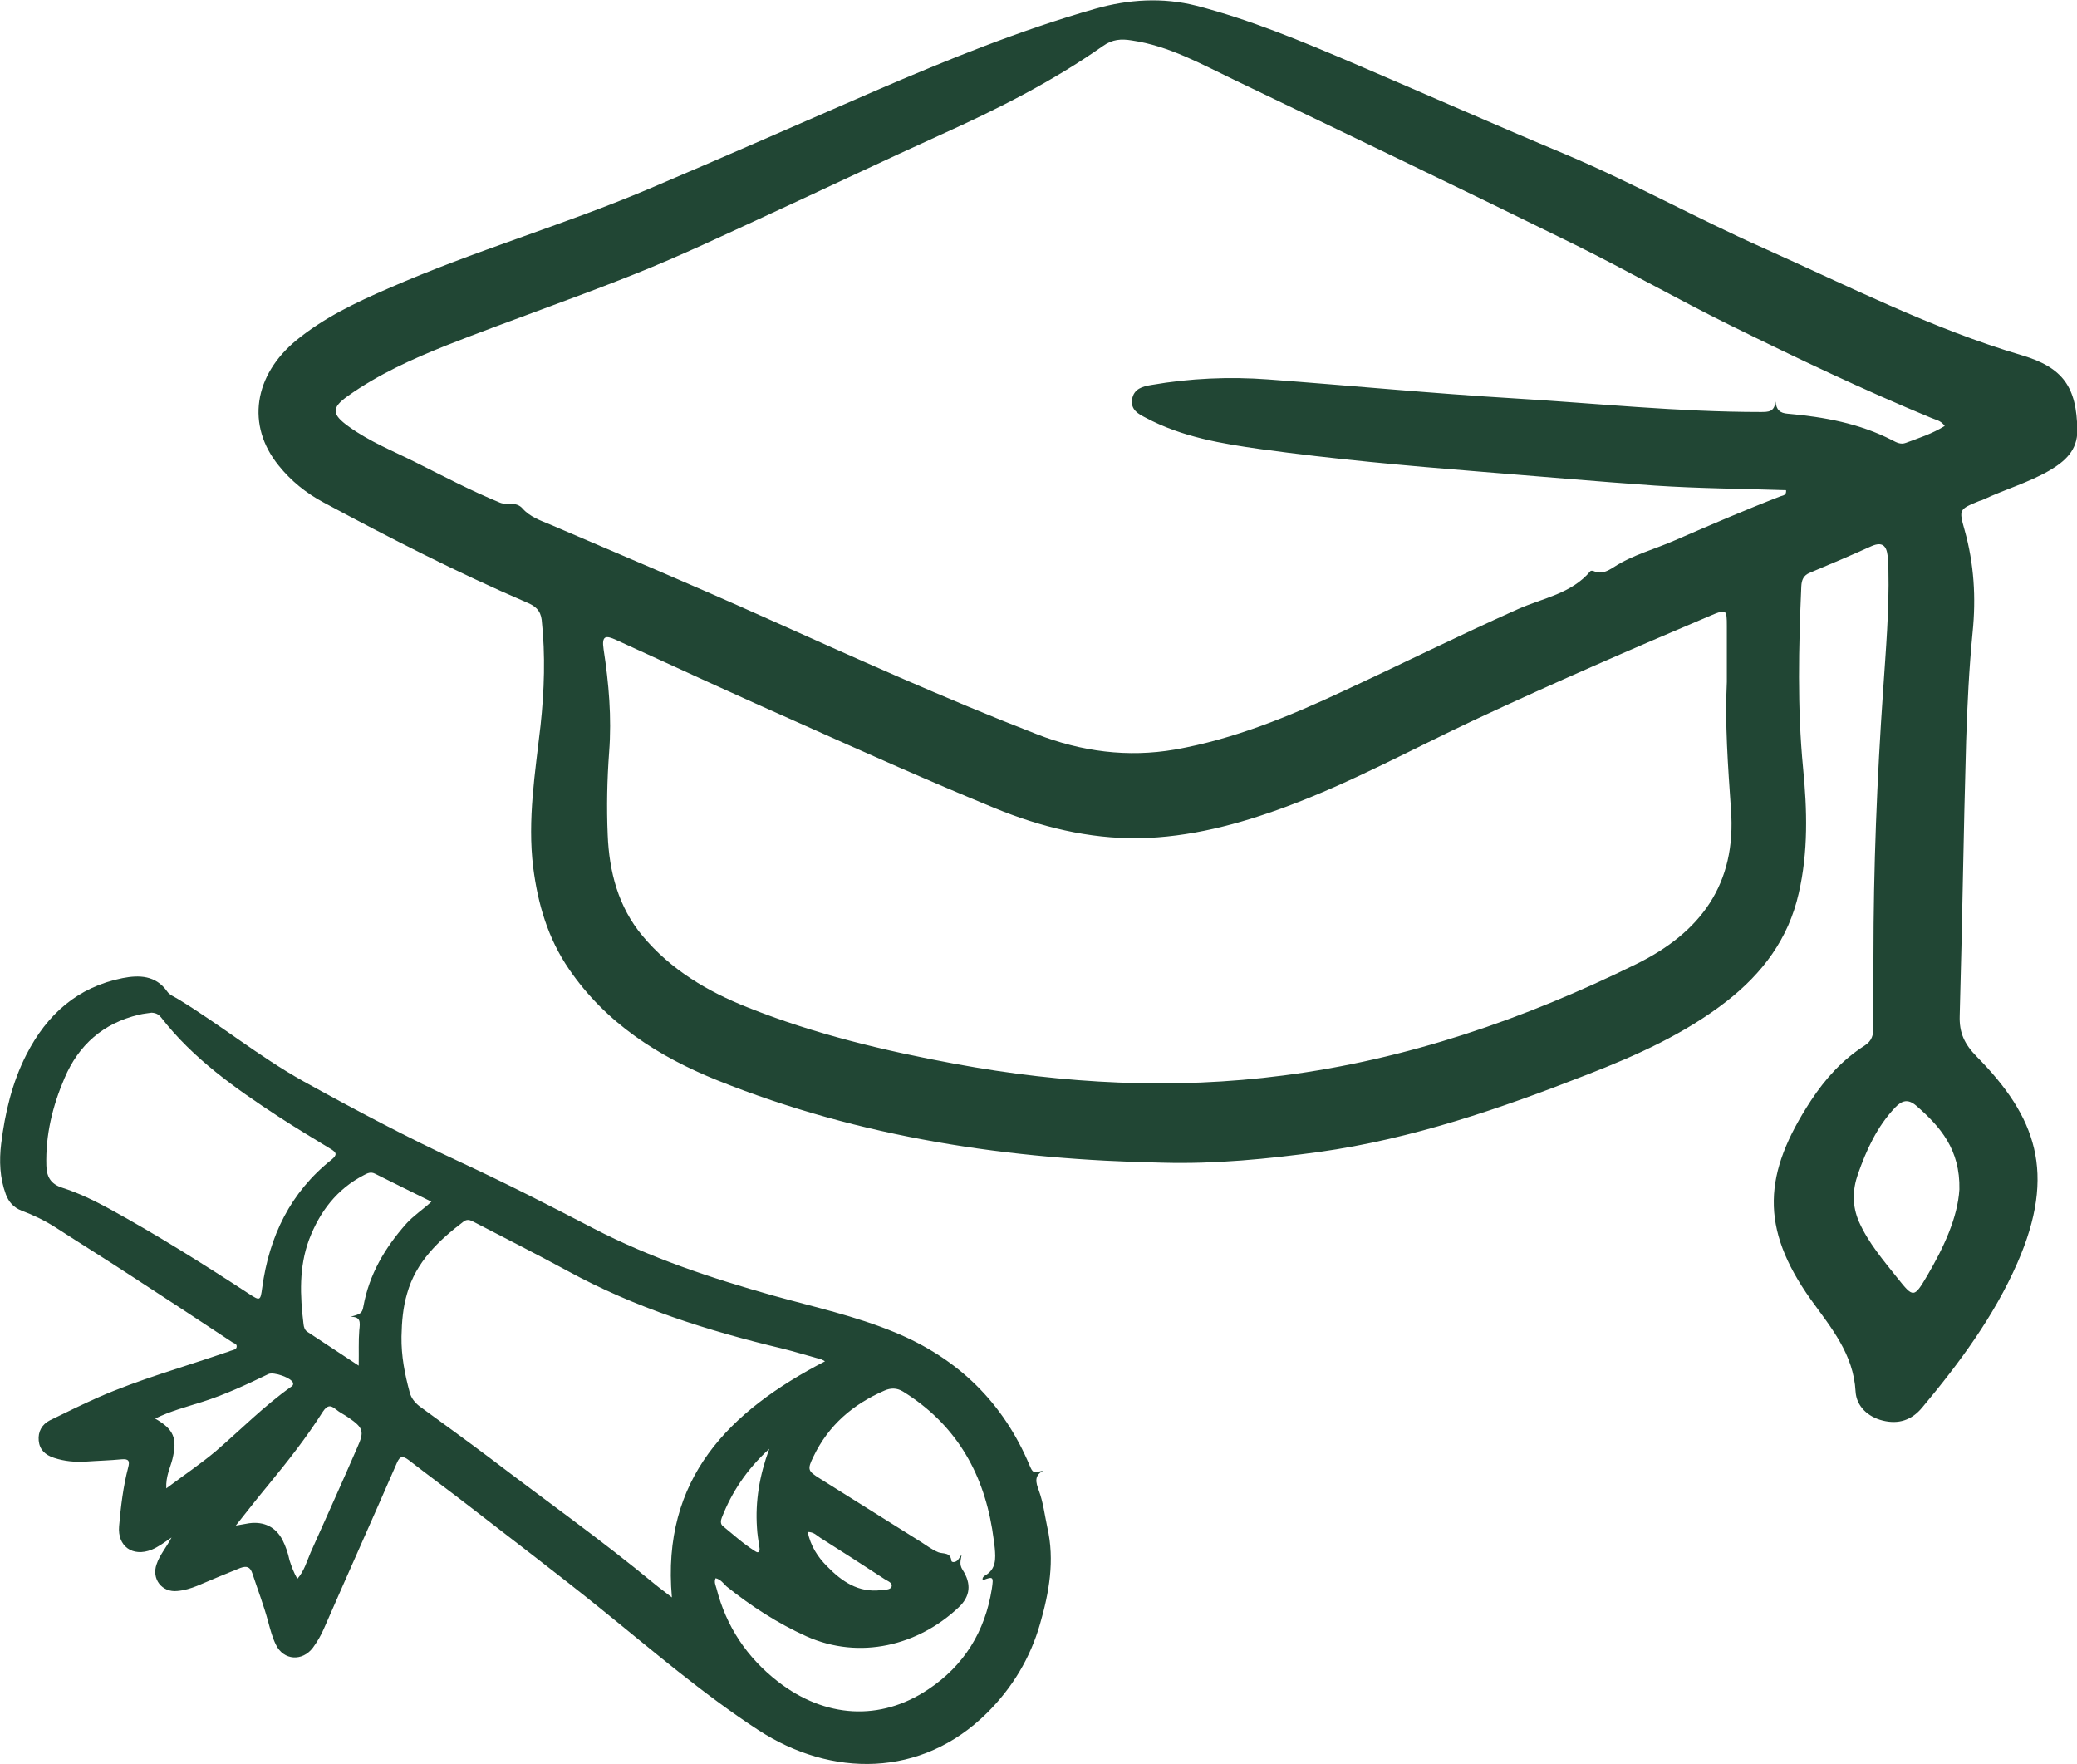 <svg width="53" height="45" viewBox="0 0 53 45" fill="none" xmlns="http://www.w3.org/2000/svg">
<g clip-path="url(#clip0_326_7128)">
<path d="M29.673 29.666C25.767 29.592 21.957 29.028 18.313 27.567C16.801 26.959 15.462 26.105 14.519 24.726C13.98 23.939 13.725 23.064 13.606 22.129C13.456 20.913 13.658 19.711 13.793 18.516C13.89 17.619 13.92 16.721 13.823 15.816C13.793 15.571 13.658 15.46 13.441 15.371C11.667 14.607 9.954 13.732 8.255 12.819C7.813 12.582 7.424 12.27 7.11 11.877C6.279 10.853 6.474 9.57 7.574 8.672C8.277 8.101 9.085 7.715 9.909 7.359C12.086 6.402 14.384 5.742 16.569 4.815C18.492 3.999 20.408 3.153 22.324 2.322C24.165 1.528 26.021 0.772 27.952 0.223C28.79 -0.015 29.666 -0.074 30.534 0.148C31.911 0.504 33.221 1.053 34.53 1.61C36.349 2.389 38.16 3.19 39.986 3.954C41.685 4.674 43.294 5.571 44.978 6.32C47.155 7.292 49.288 8.383 51.593 9.065C52.648 9.377 52.993 9.881 53.008 10.972C53.015 11.491 52.693 11.773 52.289 12.01C51.758 12.315 51.167 12.485 50.613 12.745C50.583 12.76 50.545 12.774 50.508 12.782C49.984 12.997 49.984 12.997 50.134 13.531C50.373 14.384 50.426 15.252 50.336 16.135C50.246 17.055 50.201 17.982 50.171 18.91C50.104 21.246 50.074 23.576 50.007 25.913C49.992 26.35 50.126 26.64 50.448 26.966C51.945 28.487 52.491 29.918 51.474 32.233C50.882 33.583 49.999 34.777 49.049 35.913C48.779 36.239 48.443 36.343 48.046 36.246C47.657 36.15 47.372 35.875 47.35 35.505C47.297 34.547 46.729 33.88 46.205 33.153C44.903 31.32 44.992 29.941 46.212 28.079C46.579 27.522 47.013 27.04 47.582 26.677C47.769 26.558 47.806 26.402 47.806 26.202C47.799 25.608 47.806 25.015 47.806 24.421C47.806 22.144 47.896 19.874 48.053 17.611C48.121 16.587 48.211 15.564 48.188 14.54C48.188 14.414 48.181 14.295 48.166 14.169C48.136 13.917 48.023 13.82 47.761 13.932C47.238 14.169 46.714 14.392 46.182 14.614C46.018 14.681 45.973 14.8 45.965 14.963C45.898 16.506 45.861 18.049 46.01 19.592C46.115 20.66 46.145 21.736 45.898 22.797C45.636 23.954 44.978 24.829 44.057 25.549C42.987 26.38 41.76 26.929 40.502 27.418C38.287 28.286 36.035 29.058 33.662 29.392C32.345 29.57 31.013 29.703 29.673 29.666ZM49.625 10.868C49.52 10.72 49.386 10.712 49.273 10.66C47.537 9.941 45.838 9.132 44.154 8.301C42.815 7.641 41.52 6.899 40.181 6.239C37.299 4.822 34.403 3.435 31.514 2.047C30.661 1.639 29.838 1.172 28.88 1.031C28.611 0.987 28.386 1.001 28.147 1.172C26.859 2.077 25.46 2.782 24.03 3.427C22.556 4.095 21.097 4.792 19.63 5.467C18.485 5.994 17.363 6.528 16.21 6.988C14.616 7.626 12.992 8.182 11.39 8.813C10.515 9.162 9.647 9.555 8.876 10.104C8.449 10.408 8.464 10.571 8.898 10.883C9.43 11.268 10.028 11.506 10.605 11.795C11.316 12.151 12.019 12.522 12.76 12.826C12.947 12.901 13.164 12.782 13.336 12.975C13.516 13.182 13.785 13.279 14.04 13.383C15.858 14.162 17.684 14.933 19.488 15.742C21.793 16.773 24.098 17.819 26.455 18.732C27.593 19.177 28.775 19.332 29.98 19.125C31.492 18.858 32.899 18.279 34.276 17.634C35.765 16.944 37.239 16.209 38.736 15.541C39.365 15.26 40.106 15.148 40.585 14.57C40.6 14.555 40.652 14.562 40.682 14.577C40.869 14.659 41.034 14.562 41.176 14.473C41.662 14.154 42.231 14.013 42.747 13.783C43.638 13.398 44.529 13.012 45.434 12.663C45.494 12.641 45.591 12.641 45.576 12.507C44.461 12.47 43.339 12.463 42.224 12.389C40.734 12.285 39.245 12.151 37.756 12.033C35.892 11.884 34.029 11.714 32.18 11.461C31.17 11.32 30.16 11.15 29.239 10.66C29.052 10.564 28.85 10.46 28.887 10.193C28.932 9.911 29.164 9.859 29.381 9.822C30.369 9.651 31.365 9.607 32.36 9.681C34.448 9.837 36.528 10.037 38.616 10.163C40.719 10.289 42.815 10.512 44.925 10.512C45.127 10.512 45.277 10.512 45.307 10.245C45.329 10.46 45.419 10.541 45.621 10.556C46.542 10.638 47.447 10.801 48.285 11.232C48.398 11.291 48.502 11.35 48.637 11.298C48.974 11.172 49.303 11.068 49.625 10.868ZM44.065 17.396C44.065 16.892 44.065 16.439 44.065 15.979C44.065 15.549 44.057 15.534 43.653 15.705C41.64 16.558 39.627 17.433 37.644 18.36C36.042 19.11 34.493 19.963 32.831 20.579C31.612 21.031 30.354 21.365 29.052 21.387C27.78 21.402 26.545 21.098 25.378 20.616C23.731 19.941 22.107 19.214 20.483 18.487C18.889 17.782 17.31 17.055 15.723 16.328C15.462 16.209 15.349 16.209 15.402 16.565C15.536 17.433 15.611 18.309 15.544 19.184C15.492 19.889 15.477 20.593 15.507 21.298C15.544 22.24 15.776 23.138 16.397 23.88C17.116 24.74 18.051 25.297 19.084 25.705C20.79 26.387 22.571 26.81 24.375 27.144C27.151 27.656 29.95 27.804 32.742 27.441C35.907 27.033 38.901 26.002 41.752 24.599C43.383 23.798 44.319 22.567 44.169 20.638C44.094 19.547 44.012 18.45 44.065 17.396ZM49.999 30.349C50.022 29.332 49.513 28.746 48.899 28.212C48.69 28.034 48.54 28.071 48.36 28.257C47.896 28.746 47.627 29.34 47.41 29.956C47.268 30.363 47.26 30.771 47.44 31.18C47.679 31.714 48.061 32.159 48.42 32.611C48.824 33.116 48.839 33.123 49.176 32.552C49.602 31.825 49.954 31.068 49.999 30.349Z" fill="#214634"/>
<path d="M4.378 39.228C4.184 39.362 4.034 39.473 3.869 39.54C3.383 39.733 2.994 39.451 3.039 38.939C3.083 38.435 3.143 37.93 3.271 37.441C3.315 37.277 3.286 37.218 3.106 37.233C2.799 37.263 2.492 37.27 2.185 37.292C1.909 37.307 1.647 37.285 1.377 37.196C1.153 37.122 1.01 36.988 0.988 36.758C0.966 36.528 1.07 36.343 1.272 36.239C1.684 36.039 2.088 35.838 2.507 35.653C3.555 35.193 4.655 34.889 5.733 34.518C5.785 34.503 5.83 34.488 5.882 34.466C5.942 34.444 6.04 34.436 6.04 34.355C6.047 34.28 5.957 34.273 5.912 34.236C5.074 33.679 4.221 33.123 3.368 32.567C2.724 32.144 2.066 31.736 1.422 31.32C1.145 31.142 0.853 31.002 0.554 30.89C0.344 30.809 0.225 30.668 0.15 30.475C-0.007 30.052 -0.022 29.614 0.03 29.184C0.127 28.398 0.307 27.626 0.674 26.907C1.198 25.883 1.976 25.186 3.128 24.956C3.547 24.874 3.974 24.881 4.266 25.297C4.326 25.386 4.446 25.43 4.543 25.49C5.628 26.15 6.616 26.959 7.731 27.582C9.056 28.316 10.403 29.028 11.78 29.666C12.917 30.193 14.032 30.764 15.147 31.343C16.607 32.099 18.148 32.611 19.727 33.056C20.768 33.346 21.823 33.576 22.826 33.991C24.45 34.659 25.602 35.786 26.276 37.396C26.358 37.582 26.358 37.582 26.627 37.522C26.38 37.648 26.433 37.826 26.508 38.027C26.62 38.331 26.657 38.65 26.725 38.969C26.919 39.815 26.77 40.638 26.538 41.439C26.291 42.3 25.834 43.064 25.183 43.709C23.514 45.364 21.209 45.356 19.346 44.139C17.916 43.205 16.637 42.099 15.312 41.031C14.227 40.156 13.119 39.318 12.019 38.464C11.495 38.056 10.956 37.663 10.432 37.255C10.283 37.144 10.208 37.136 10.126 37.329C9.512 38.739 8.883 40.141 8.27 41.543C8.195 41.721 8.098 41.884 7.985 42.04C7.716 42.396 7.237 42.367 7.042 41.966C6.953 41.788 6.9 41.587 6.848 41.395C6.736 40.972 6.578 40.564 6.444 40.156C6.384 39.97 6.294 39.948 6.129 40.007C5.763 40.156 5.396 40.304 5.037 40.46C4.872 40.527 4.7 40.579 4.528 40.593C4.131 40.638 3.862 40.282 3.996 39.911C4.071 39.681 4.236 39.495 4.378 39.228ZM17.145 40.757C16.876 37.722 18.605 36.002 21.052 34.733C21.007 34.711 20.977 34.688 20.947 34.681C20.618 34.592 20.289 34.488 19.959 34.407C18.058 33.954 16.203 33.368 14.481 32.426C13.703 32.003 12.91 31.602 12.124 31.194C12.034 31.15 11.944 31.083 11.832 31.165C11.188 31.654 10.612 32.203 10.388 33.004C10.283 33.361 10.253 33.717 10.245 34.102C10.238 34.599 10.328 35.059 10.455 35.527C10.492 35.668 10.582 35.786 10.709 35.883C11.308 36.321 11.914 36.758 12.505 37.203C13.905 38.272 15.342 39.288 16.696 40.408C16.839 40.527 16.988 40.631 17.145 40.757ZM3.869 25.838C3.787 25.853 3.667 25.86 3.547 25.89C2.634 26.105 2.006 26.662 1.647 27.507C1.34 28.22 1.16 28.961 1.183 29.74C1.19 30.015 1.287 30.208 1.587 30.304C2.006 30.438 2.402 30.631 2.784 30.838C4.004 31.506 5.186 32.248 6.354 33.012C6.638 33.197 6.646 33.19 6.691 32.856C6.87 31.543 7.409 30.423 8.464 29.585C8.606 29.466 8.592 29.407 8.442 29.317C7.993 29.043 7.544 28.776 7.102 28.487C6.002 27.767 4.924 27.01 4.109 25.957C4.056 25.898 4.004 25.846 3.869 25.838ZM18.261 40.267C18.216 40.364 18.261 40.445 18.283 40.527C18.53 41.498 19.061 42.292 19.855 42.908C21.052 43.835 22.459 43.924 23.679 43.108C24.599 42.5 25.138 41.625 25.31 40.534C25.355 40.23 25.348 40.215 25.078 40.319C25.056 40.252 25.108 40.215 25.146 40.193C25.422 40.03 25.407 39.763 25.385 39.503C25.37 39.34 25.34 39.177 25.318 39.013C25.071 37.522 24.36 36.321 23.043 35.504C22.886 35.408 22.728 35.408 22.564 35.482C21.763 35.831 21.142 36.365 20.76 37.159C20.596 37.493 20.61 37.53 20.917 37.722C21.778 38.264 22.639 38.798 23.499 39.34C23.649 39.436 23.784 39.54 23.948 39.607C24.068 39.651 24.255 39.599 24.277 39.822C24.285 39.874 24.397 39.867 24.45 39.792C24.48 39.748 24.509 39.711 24.539 39.666C24.517 39.807 24.472 39.911 24.562 40.052C24.794 40.408 24.764 40.734 24.457 41.016C23.432 41.981 21.943 42.359 20.581 41.751C19.84 41.417 19.166 40.979 18.537 40.475C18.463 40.401 18.388 40.297 18.261 40.267ZM8.936 33.598C9.198 33.531 9.243 33.509 9.273 33.331C9.422 32.515 9.819 31.84 10.365 31.224C10.552 31.016 10.784 30.868 11.009 30.66C10.507 30.415 10.036 30.178 9.572 29.948C9.46 29.889 9.377 29.933 9.28 29.985C8.592 30.341 8.157 30.92 7.888 31.625C7.626 32.329 7.656 33.056 7.746 33.791C7.753 33.858 7.776 33.932 7.836 33.976C8.262 34.258 8.689 34.54 9.153 34.844C9.16 34.503 9.145 34.221 9.168 33.939C9.19 33.739 9.213 33.59 8.936 33.598ZM7.589 40.282C7.768 40.074 7.828 39.837 7.925 39.614C8.322 38.724 8.726 37.834 9.115 36.936C9.302 36.521 9.273 36.432 8.898 36.172C8.794 36.098 8.666 36.039 8.569 35.957C8.427 35.838 8.345 35.861 8.24 36.016C7.821 36.677 7.342 37.285 6.848 37.886C6.578 38.212 6.316 38.546 6.017 38.924C6.174 38.895 6.264 38.88 6.354 38.865C6.736 38.813 7.035 38.961 7.207 39.288C7.289 39.451 7.349 39.622 7.387 39.807C7.439 39.963 7.491 40.119 7.589 40.282ZM4.243 37.975C4.7 37.633 5.119 37.352 5.508 37.025C6.144 36.476 6.736 35.875 7.424 35.386C7.461 35.364 7.491 35.334 7.476 35.282C7.439 35.156 6.983 34.993 6.848 35.059C6.294 35.326 5.74 35.586 5.149 35.772C4.752 35.898 4.348 36.002 3.959 36.194C4.438 36.469 4.528 36.699 4.401 37.225C4.348 37.441 4.228 37.663 4.243 37.975ZM19.63 36.966C19.054 37.493 18.672 38.071 18.418 38.724C18.388 38.798 18.38 38.887 18.448 38.939C18.71 39.154 18.964 39.384 19.256 39.57C19.293 39.592 19.338 39.629 19.368 39.585C19.391 39.555 19.383 39.503 19.376 39.466C19.353 39.303 19.323 39.139 19.316 38.976C19.271 38.309 19.376 37.656 19.63 36.966ZM20.61 39.087C20.685 39.444 20.865 39.725 21.104 39.963C21.479 40.349 21.905 40.645 22.489 40.571C22.579 40.556 22.721 40.571 22.751 40.482C22.781 40.378 22.646 40.341 22.571 40.289C22.025 39.933 21.486 39.585 20.932 39.236C20.842 39.177 20.768 39.087 20.61 39.087Z" fill="#214634"/>
</g>
<defs>
<clipPath id="clip0_326_7128">
<rect width="53" height="45" fill="white"/>
</clipPath>
</defs>
</svg>
